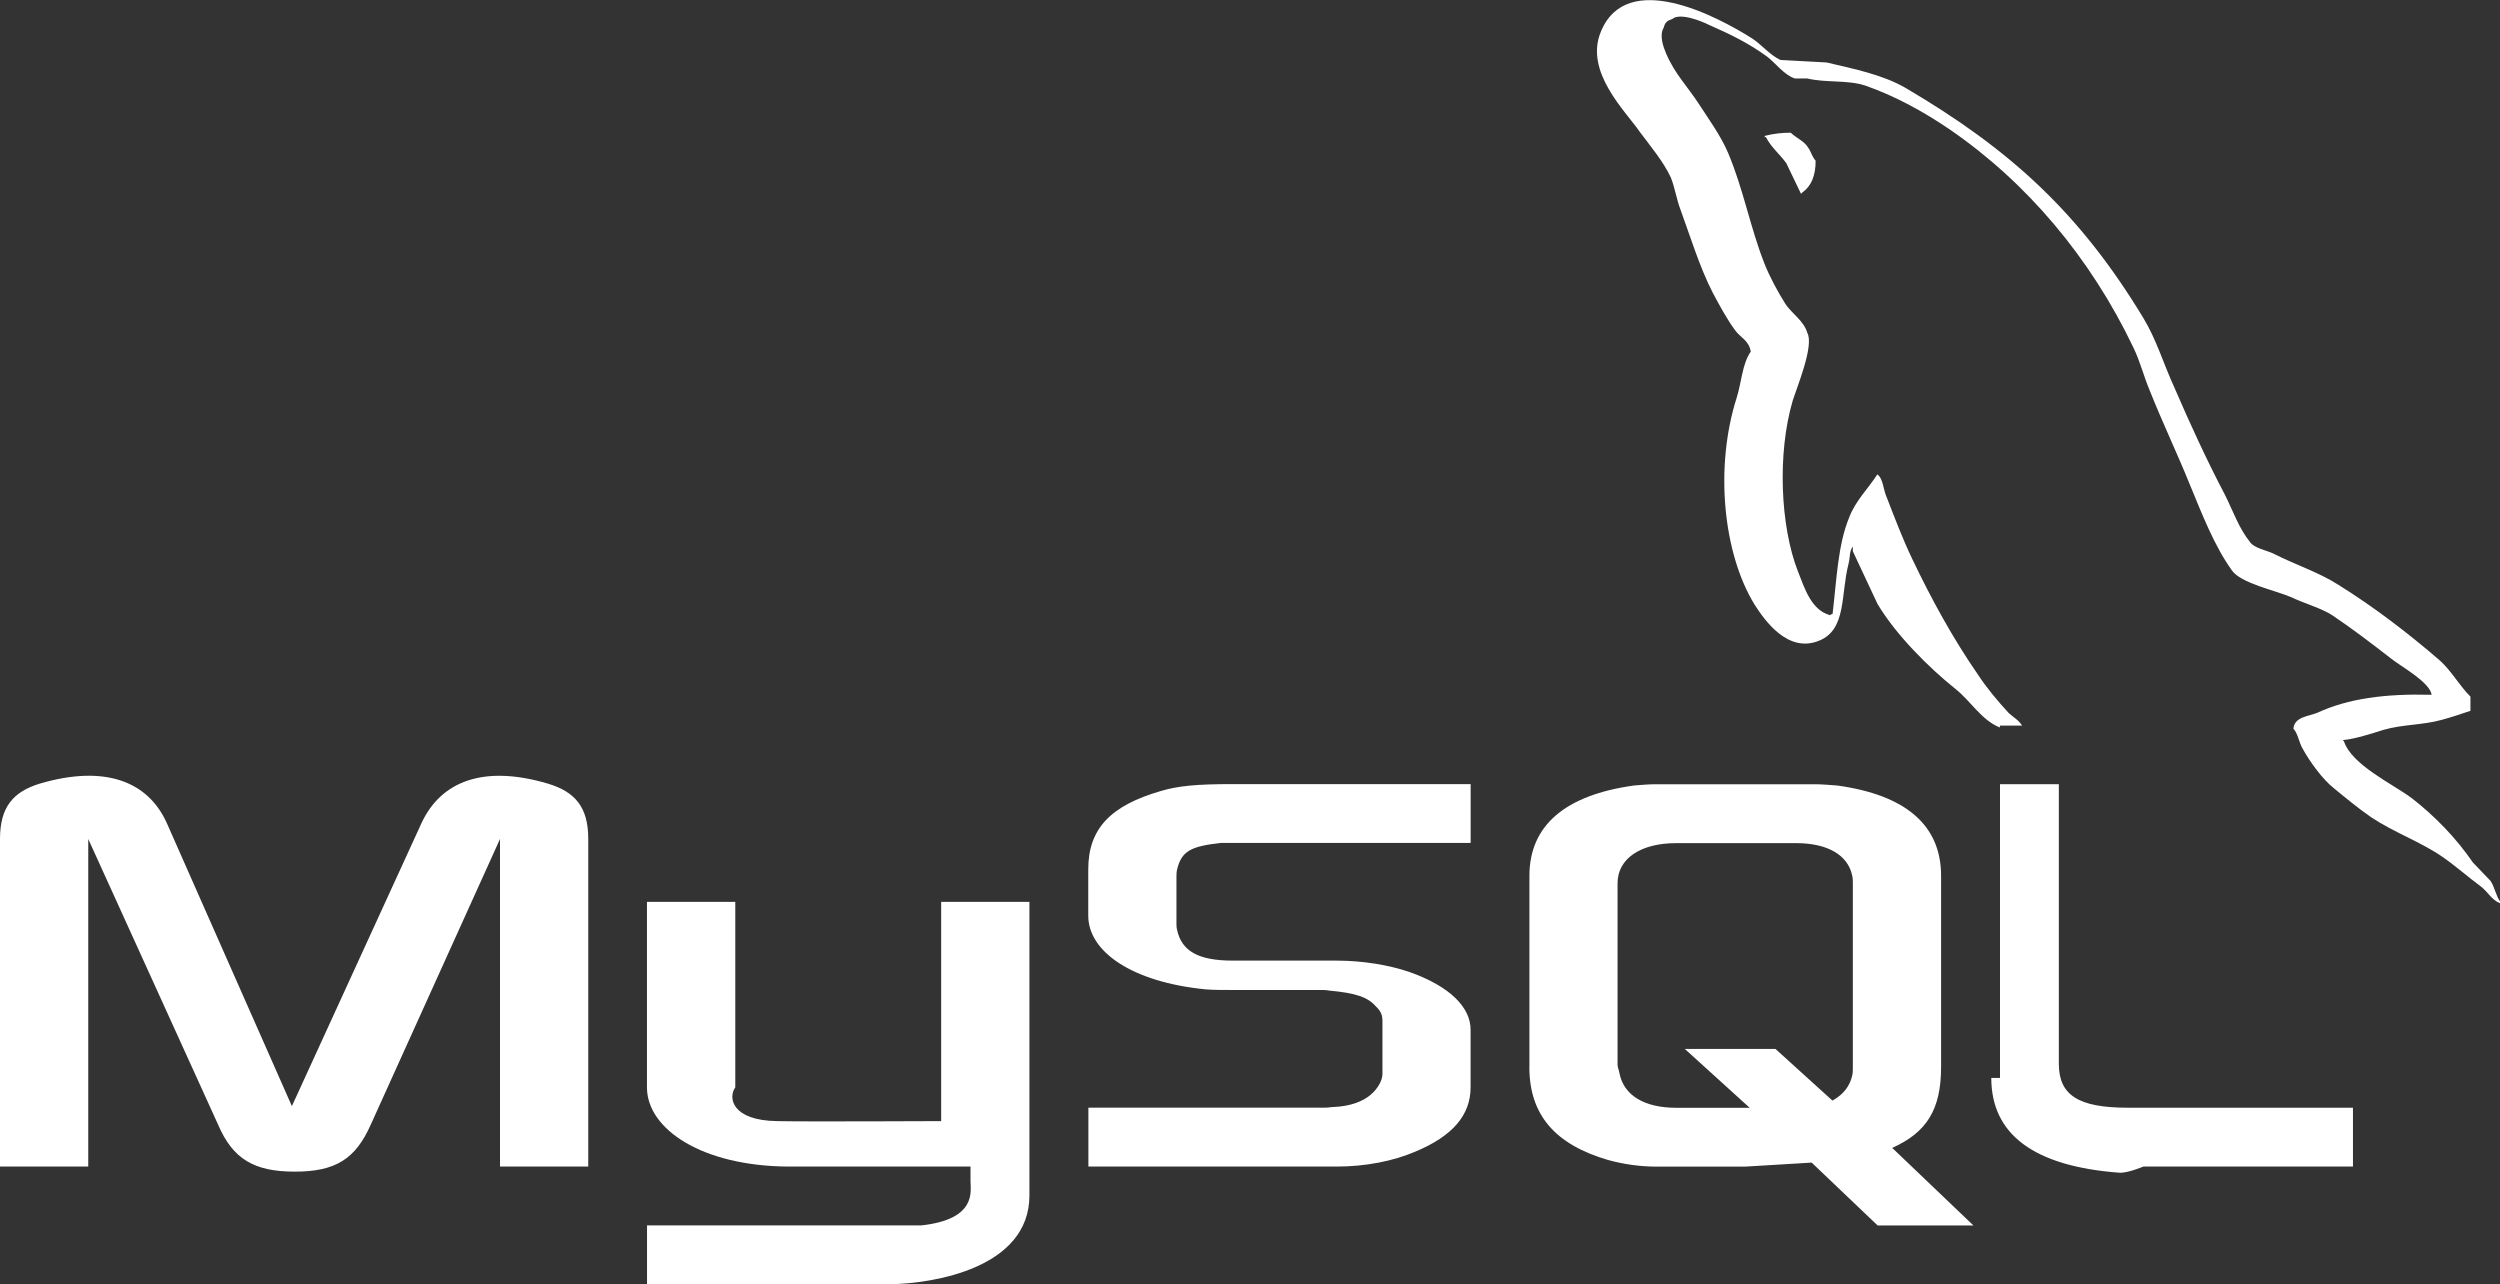 <?xml version="1.0" encoding="UTF-8"?>
<svg id="Calque_1" data-name="Calque 1" xmlns="http://www.w3.org/2000/svg" viewBox="0 0 379 194.69">
  <rect x="0" y="0" width="379" height="194.69" fill="#333333" stroke="none"/>
  <defs>
    <style>
      .cls-1 {
        fill: #fff;
        fill-rule: evenodd;
        stroke-width: 0px;
      }
    </style>
  </defs>
  <path class="cls-1" d="M.02,176.85h13.36v-49.66l19.68,43.3c2.23,5.2,5.43,7.13,11.63,7.13s9.21-1.93,11.52-7.13l19.59-43.3v49.66h13.38v-49.66c0-4.82-1.97-7.14-6.11-8.39-9.75-2.89-16.26-.38-19.21,6.07l-19.61,42.82-18.92-42.82c-2.86-6.46-9.46-8.97-19.31-6.07C1.97,120.05,0,122.37,0,127.19v49.66s.02,0,.02,0ZM98.07,136.72h13.4v28.13c-1.12,1.54-.54,5.01,6.32,5.11,3.57.1,24.89,0,24.89,0v-33.24h13.38v44.51c0,10.96-14.42,13.36-21.14,13.46h-36.83v-8.92h41.59c8.46-.92,7.45-5.23,7.45-6.67v-2.25h-27.73c-12.91-.1-21.22-5.61-21.32-11.89v-28.24h-.02ZM368.65,105.33c-7.13-.19-12.67.58-17.31,2.71-1.34.58-3.48.58-3.66,2.42.71.77.8,2.03,1.43,3.09,1.07,1.93,2.95,4.54,4.64,5.89,1.88,1.55,3.75,3.09,5.71,4.45,3.48,2.32,7.4,3.67,10.79,5.99,1.96,1.35,3.92,3.09,5.89,4.54,1,.77,1.61,2.03,2.86,2.51v-.29c-.62-.87-.8-2.12-1.43-3.09-.89-.96-1.79-1.84-2.68-2.8-2.59-3.77-5.8-7.06-9.28-9.76-2.86-2.13-9.1-5.03-10.26-8.6l-.18-.19c1.96-.19,4.28-.97,6.15-1.55,3.04-.87,5.8-.68,8.92-1.54,1.43-.39,2.86-.87,4.28-1.35v-2.15c-1.68-1.68-2.89-3.92-4.66-5.5-4.75-4.1-9.98-8.11-15.39-11.47-2.89-1.86-6.62-3.08-9.7-4.66-1.12-.56-2.98-.84-3.64-1.77-1.68-2.05-2.61-4.76-3.82-7.18-2.7-5.13-5.32-10.82-7.65-16.23-1.68-3.64-2.71-7.27-4.75-10.63-9.61-15.85-20.05-25.46-36.09-34.88-3.45-1.96-7.55-2.8-11.91-3.82l-6.99-.38c-1.49-.65-2.98-2.42-4.29-3.26-5.32-3.36-19.02-10.63-22.94-1.02-2.52,6.06,3.73,12.03,5.85,15.11,1.59,2.14,3.64,4.57,4.76,6.99.63,1.58.84,3.26,1.49,4.94,1.49,4.1,2.89,8.67,4.85,12.5,1.05,1.96,2.14,4.01,3.45,5.78.75,1.02,2.05,1.49,2.33,3.17-1.31,1.87-1.4,4.66-2.14,7-3.36,10.54-2.05,23.59,2.7,31.33,1.49,2.33,5.02,7.46,9.79,5.5,4.2-1.68,3.26-6.99,4.47-11.66.28-1.12.09-1.86.65-2.61v.71l3.75,8c2.83,4.73,7.77,9.64,11.88,12.93,2.19,1.74,3.93,4.73,6.67,5.79v-.29h3.36c-.54-.87-1.34-1.26-2.05-1.93-1.61-1.74-3.39-3.87-4.64-5.8-3.75-5.41-7.04-11.4-9.99-17.59-1.43-3-2.68-6.28-3.84-9.28-.54-1.16-.54-2.9-1.43-3.48-1.34,2.12-3.3,3.96-4.28,6.57-1.7,4.15-1.87,9.28-2.5,14.59-.36.1-.2,0-.36.19-2.85-.77-3.84-3.96-4.9-6.67-2.68-6.86-3.12-17.88-.8-25.8.62-2.03,3.3-8.41,2.23-10.34-.54-1.84-2.32-2.9-3.3-4.35-1.16-1.84-2.41-4.15-3.21-6.18-2.14-5.42-3.21-11.4-5.53-16.82-1.07-2.51-2.95-5.12-4.46-7.44-1.7-2.61-3.57-4.45-4.9-7.54-.45-1.06-1.07-2.8-.36-3.96.18-.77.54-1.06,1.25-1.26,1.16-1.06,4.46.29,5.62.87,3.3,1.45,6.06,2.8,8.83,4.83,1.25.97,2.59,2.8,4.19,3.29h1.88c2.86.68,6.06.19,8.74,1.06,4.73,1.65,9.01,4.06,12.85,6.67,11.68,8.02,21.32,19.43,27.83,33.05,1.07,2.22,1.52,4.25,2.5,6.57,1.88,4.74,4.19,9.57,6.06,14.21,1.88,4.54,3.66,9.18,6.33,12.95,1.34,2.03,6.69,3.09,9.1,4.15,1.79.87,4.55,1.65,6.16,2.71,3.03,2.03,6.06,4.35,8.92,6.57,1.43,1.16,5.89,3.57,6.15,5.5h0ZM271.48,20.12c-1.33-.01-2.66.15-3.95.48v.19h.19c.77,1.54,2.12,2.6,3.09,3.96l2.22,4.63.19-.19c1.35-.96,2.03-2.51,2.03-4.82-.58-.67-.67-1.35-1.16-2.03-.58-.96-1.83-1.45-2.61-2.22h0Z"/>
  <path class="cls-1" d="M164.98,176.85h37.66c4.38,0,8.56-.82,11.94-2.27,5.67-2.37,8.36-5.55,8.36-9.74v-8.74c0-3.37-3.09-6.55-9.25-8.74-3.19-1.09-7.17-1.73-11.05-1.73h-15.73c-5.28,0-7.76-1.46-8.46-4.64-.1-.36-.1-.73-.1-1.09v-6.98c0-.31,0-.72.1-1.13.69-2.77,2.07-3.49,6.62-4h37.88v-8.92h-36.27c-5.3,0-8.1.28-10.6,1.02-7.7,2.21-11.1,5.72-11.1,11.91v7.02c0,5.44,6.6,10.06,17.8,11.17,1.2.09,2.5.09,3.8.09h13.5c.5,0,1,0,1.4.09,4.1.37,5.9,1.01,7.1,2.4.8.74,1,1.39,1,2.22v8c0,.92-.6,2.16-1.79,3.18s-3.09,1.74-5.57,1.85c-.5,0-.79.1-1.29.1h-35.93v8.92ZM301.88,163.41c0,8.58,6.48,13.4,19.39,14.37,1.25.1,3.66-.93,3.66-.93h31.78v-8.92h-34.14c-7.57,0-10.45-1.95-10.45-6.67v-42.38h-8.92v44.53h-1.32ZM231.86,161.75v-28.97c0-7.62,5.39-12.25,15.87-13.7,1.15-.1,2.31-.19,3.36-.19h23.85c1.25,0,2.31.1,3.56.19,10.48,1.44,15.77,6.07,15.77,13.7v28.97c0,6.49-2.21,9.94-7.41,12.27l12.31,11.76h-14.52l-10-9.53-10.1.61h-13.47c-2.47-.01-4.92-.35-7.31-1.01-7.98-2.34-11.92-6.79-11.92-14.1ZM245.23,161.48c0,.37.21.74.28,1.22.65,3.37,3.79,5.24,8.59,5.24h11.15l-9.83-8.92h13.74l8.64,7.83c1.64-.91,2.64-2.19,3-3.82.09-.36.09-.82.09-1.18v-27.96c0-.37,0-.74-.09-1.12-.65-3.18-3.79-4.95-8.5-4.95h-18.21c-5.36,0-8.87,2.34-8.87,6.08v27.6Z"/>
</svg>